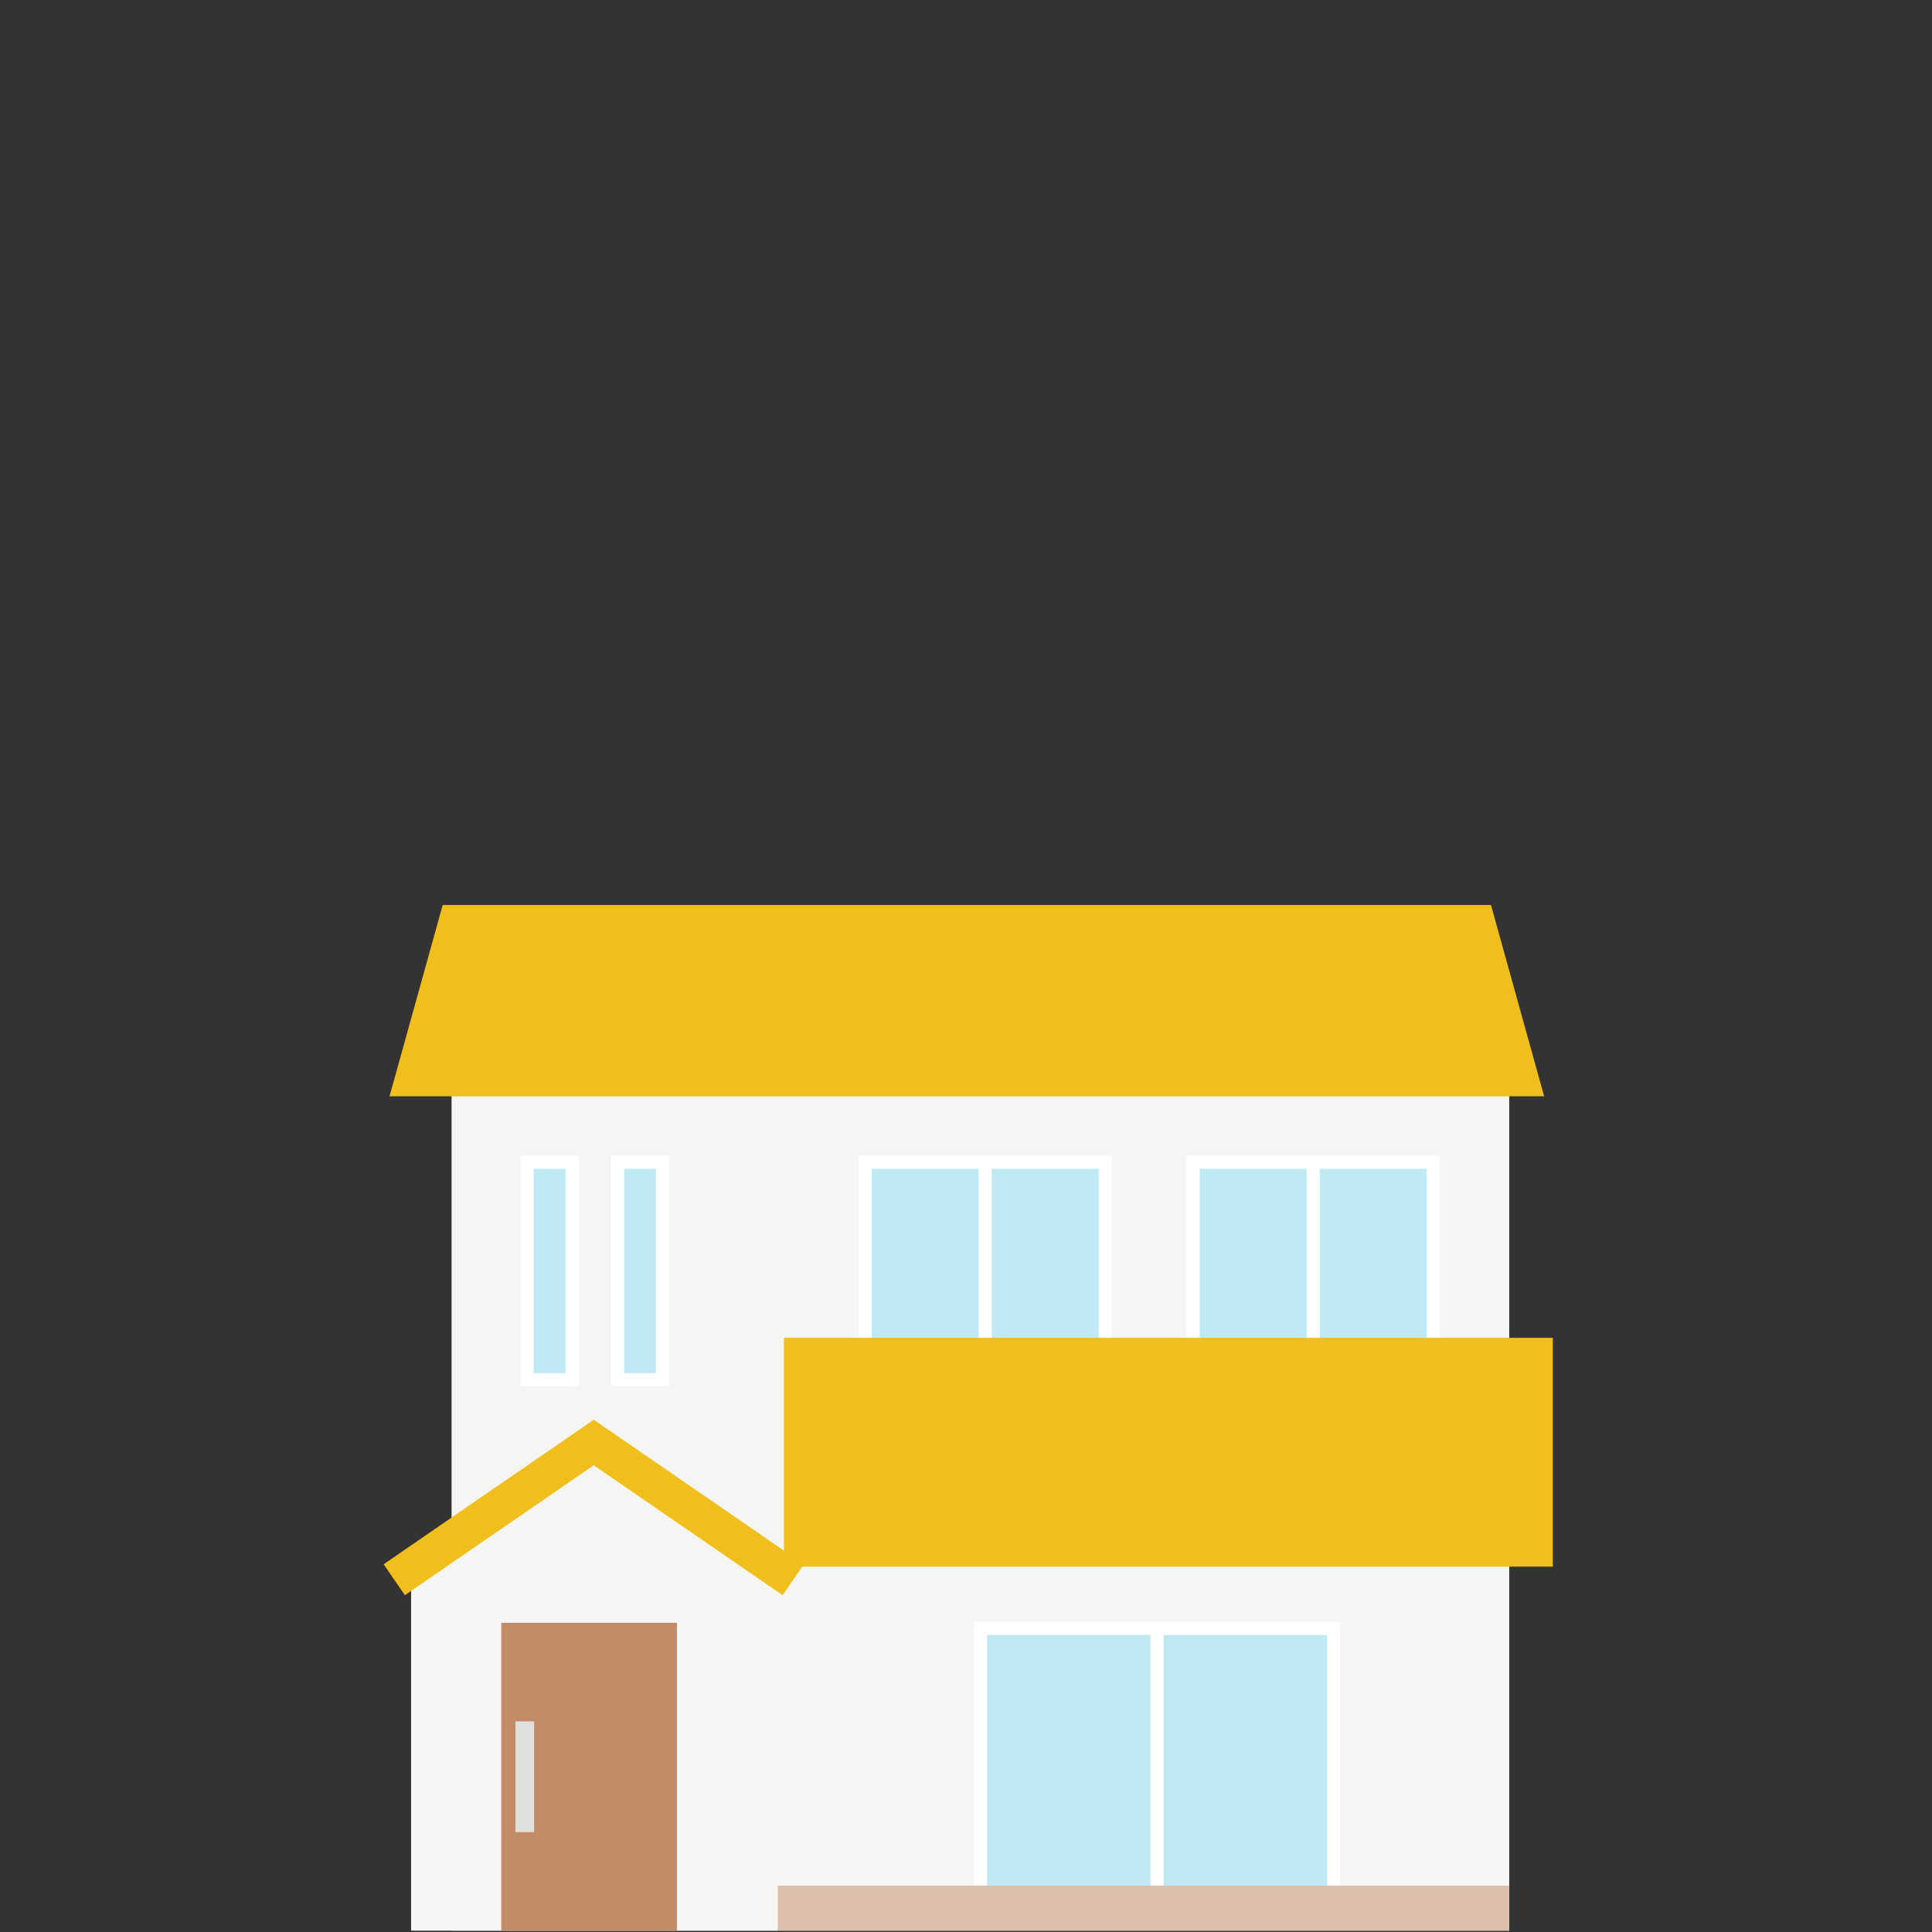 <svg width="200" height="200" viewBox="0 0 200 200" fill="none" xmlns="http://www.w3.org/2000/svg">
<rect x="0" y="0" width="200" height="200" fill="#333333" stroke="none"/>
<g clip-path="url(#clip0_795_20536)">
<path d="M156.235 112.698H46.746V199.862H156.235V112.698Z" fill="#F5F5F4"/>
<path d="M101.491 199.771V168.569H138.062V199.771" fill="#C0EAF3"/>
<path fill-rule="evenodd" clip-rule="evenodd" d="M100.811 167.889H138.742V199.771H137.383V169.248H102.17V199.771H100.811V167.889Z" fill="white"/>
<path fill-rule="evenodd" clip-rule="evenodd" d="M119.096 199.771V167.992H120.455V199.771H119.096Z" fill="white"/>
<path d="M80.511 199.862H42.557V163.415L61.533 150.359L80.511 163.415V199.862Z" fill="#F5F5F4"/>
<path d="M148.367 120.312H123.518V146.997H148.367V120.312Z" fill="#C0EAF3"/>
<path fill-rule="evenodd" clip-rule="evenodd" d="M122.839 119.633H149.046V147.676H122.839V119.633ZM124.198 120.991V146.318H147.687V120.991H124.198Z" fill="white"/>
<path fill-rule="evenodd" clip-rule="evenodd" d="M135.263 147.49V120.312H136.622V147.49H135.263Z" fill="white"/>
<path d="M114.414 120.312H89.565V146.997H114.414V120.312Z" fill="#C0EAF3"/>
<path fill-rule="evenodd" clip-rule="evenodd" d="M88.886 119.633H115.093V147.676H88.886V119.633ZM90.245 120.991V146.318H113.734V120.991H90.245Z" fill="white"/>
<path fill-rule="evenodd" clip-rule="evenodd" d="M101.31 147.49V120.312H102.669V147.49H101.31Z" fill="white"/>
<path d="M59.223 120.312H54.564V142.831H59.223V120.312Z" fill="#C0EAF3"/>
<path fill-rule="evenodd" clip-rule="evenodd" d="M53.884 119.633H59.902V143.51H53.884V119.633ZM55.243 120.991V142.152H58.543V120.991H55.243Z" fill="white"/>
<path d="M68.584 120.312H63.925V142.831H68.584V120.312Z" fill="#C0EAF3"/>
<path fill-rule="evenodd" clip-rule="evenodd" d="M63.245 119.633H69.263V143.51H63.245V119.633ZM64.604 120.991V142.152H67.904V120.991H64.604Z" fill="white"/>
<path d="M160.748 138.492H81.156V162.176H160.748V138.492Z" fill="#F1BF1B"/>
<path d="M70.075 167.992H51.891V199.862H70.075V167.992Z" fill="#C18C67"/>
<path d="M55.294 178.195H53.358V189.659H55.294V178.195Z" fill="#E0DFDC"/>
<path d="M159.85 113.486H40.324L45.828 93.685H154.346L159.85 113.486Z" fill="#F1BF1B"/>
<path d="M156.235 195.203H80.511V199.862H156.235V195.203Z" fill="#DDC0AC"/>
<path fill-rule="evenodd" clip-rule="evenodd" d="M61.465 146.972L83.216 161.935L81.016 165.134L61.465 151.685L41.913 165.134L39.713 161.935L61.465 146.972Z" fill="#F1BF1B"/>
</g>
<defs>
<clipPath id="clip0_795_20536">
<rect width="199.862" height="199.862" fill="white" transform="translate(0.068)"/>
</clipPath>
</defs>
</svg>
